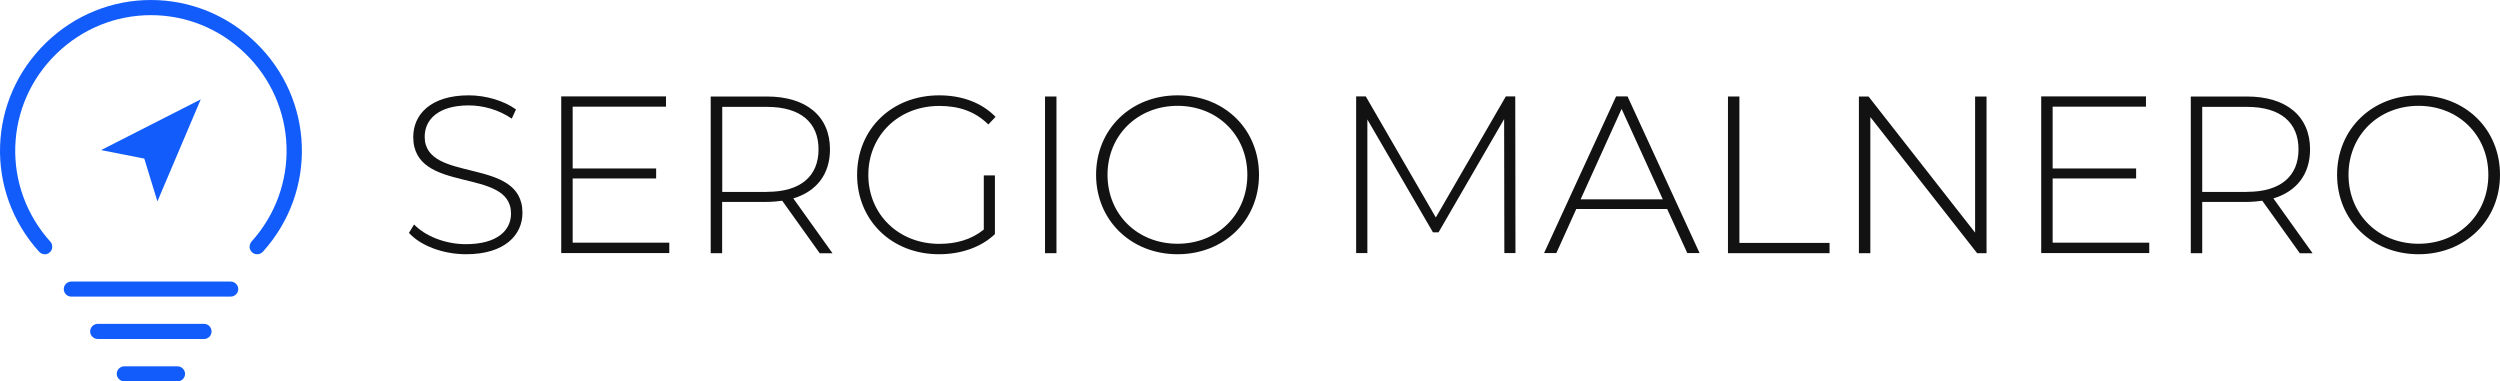 <svg width="236" height="36" viewBox="0 0 236 36" fill="none" xmlns="http://www.w3.org/2000/svg">
<g clip-path="url(#clip0_1_2)">
<path d="M6.73 28C6.34 28 6.02 27.68 6.02 27.29C6.02 26.9 6.34 26.58 6.73 26.58H21.77C22.17 26.58 22.49 26.9 22.49 27.29C22.49 27.68 22.17 28 21.77 28H6.73Z" fill="#115CFA"/>
<path d="M9.23 32C8.84 32 8.51 31.68 8.51 31.29C8.51 30.9 8.83 30.57 9.23 30.57H19.26C19.65 30.57 19.97 30.89 19.97 31.29C19.97 31.69 19.65 32 19.26 32H9.23Z" fill="#115CFA"/>
<path d="M11.74 36C11.35 36 11.02 35.68 11.02 35.29C11.02 34.9 11.34 34.58 11.74 34.58H16.75C17.14 34.58 17.47 34.9 17.47 35.29C17.47 35.68 17.15 36 16.75 36H11.74Z" fill="#115CFA"/>
<path d="M18.95 9.38L14.86 19.01L13.62 14.97L9.54 14.17L18.95 9.38Z" fill="#115CFA"/>
<path d="M4.22 24C4.02 24 3.82 23.91 3.69 23.76C-1.48 18.05 -1.18 9.37 4.36 4.02C7.04 1.43 10.56 0 14.25 0C17.94 0 21.46 1.43 24.14 4.02C29.68 9.37 29.98 18.05 24.81 23.77C24.67 23.92 24.48 24 24.28 24C24.1 24 23.93 23.94 23.8 23.82C23.66 23.69 23.57 23.52 23.56 23.33C23.56 23.14 23.62 22.96 23.74 22.81C28.38 17.66 28.12 9.86 23.14 5.04C20.73 2.71 17.57 1.43 14.25 1.43C10.93 1.43 7.77 2.71 5.36 5.04C0.37 9.86 0.11 17.66 4.75 22.81C4.88 22.95 4.94 23.13 4.93 23.33C4.93 23.52 4.84 23.7 4.7 23.82C4.57 23.94 4.39 24.01 4.22 24.01V24Z" fill="#115CFA"/>
<path d="M38.6 21.99L39.09 21.19C40.1 22.25 41.98 23.05 43.97 23.05C46.93 23.05 48.24 21.76 48.24 20.16C48.24 15.72 39.01 18.39 39.01 12.93C39.01 10.84 40.62 9 44.25 9C45.88 9 47.57 9.51 48.71 10.33L48.31 11.2C47.08 10.35 45.58 9.95 44.25 9.95C41.38 9.95 40.09 11.28 40.09 12.91C40.09 17.35 49.32 14.73 49.32 20.09C49.32 22.18 47.65 24 44 24C41.8 24 39.69 23.18 38.61 21.99H38.6Z" fill="#121212"/>
<path d="M63.18 22.92V23.89H52.98V9.1H62.87V10.07H54.06V15.9H61.94V16.85H54.06V22.91H63.19L63.18 22.92Z" fill="#121212"/>
<path d="M77.37 23.89L73.84 18.95C73.38 19.01 72.91 19.06 72.4 19.06H68.17V23.9H67.09V9.11H72.39C76.11 9.11 78.35 10.97 78.35 14.1C78.35 16.45 77.08 18.07 74.89 18.73L78.59 23.91H77.36L77.37 23.89ZM72.41 18.11C75.58 18.11 77.27 16.63 77.27 14.1C77.27 11.57 75.58 10.09 72.41 10.09H68.18V18.12H72.41V18.11Z" fill="#121212"/>
<path d="M92.88 16.56H93.92V22.1C92.59 23.37 90.67 24 88.64 24C84.18 24 80.91 20.81 80.91 16.5C80.91 12.19 84.18 9 88.66 9C90.79 9 92.67 9.68 93.98 11.03L93.3 11.75C92.01 10.48 90.47 10 88.67 10C84.82 10 81.97 12.79 81.97 16.51C81.97 20.23 84.82 23.02 88.67 23.02C90.23 23.02 91.67 22.64 92.87 21.67V16.58L92.88 16.56Z" fill="#121212"/>
<path d="M98.65 9.11H99.73V23.9H98.65V9.11Z" fill="#121212"/>
<path d="M103.47 16.5C103.47 12.21 106.74 9 111.16 9C115.58 9 118.85 12.19 118.85 16.5C118.85 20.81 115.55 24 111.16 24C106.77 24 103.47 20.79 103.47 16.5ZM117.75 16.5C117.75 12.76 114.92 9.99 111.16 9.99C107.4 9.99 104.55 12.76 104.55 16.5C104.55 20.24 107.38 23.01 111.16 23.01C114.94 23.01 117.75 20.24 117.75 16.5Z" fill="#121212"/>
<path d="M142.01 23.89L141.99 11.24L135.8 21.93H135.27L129.08 11.28V23.89H128.02V9.1H128.93L135.54 20.53L142.15 9.1H143.04L143.06 23.89H142H142.01Z" fill="#121212"/>
<path d="M157.38 19.73H148.8L146.92 23.89H145.76L152.56 9.1H153.64L160.44 23.89H159.28L157.38 19.73ZM156.97 18.82L153.08 10.28L149.21 18.82H156.96H156.97Z" fill="#121212"/>
<path d="M163.12 9.11H164.2V22.93H172.71V23.9H163.12V9.11Z" fill="#121212"/>
<path d="M187.53 9.11V23.9H186.64L176.56 11.05V23.9H175.48V9.11H176.39L186.45 21.96V9.11H187.53Z" fill="#121212"/>
<path d="M202.89 22.92V23.89H192.69V9.1H202.58V10.07H193.77V15.9H201.65V16.85H193.77V22.91H202.9L202.89 22.92Z" fill="#121212"/>
<path d="M217.09 23.89L213.56 18.95C213.1 19.01 212.63 19.06 212.12 19.06H207.89V23.9H206.81V9.11H212.11C215.83 9.11 218.07 10.97 218.07 14.1C218.07 16.45 216.8 18.07 214.61 18.73L218.31 23.91H217.08L217.09 23.89ZM212.12 18.11C215.29 18.11 216.98 16.63 216.98 14.1C216.98 11.57 215.29 10.09 212.12 10.09H207.89V18.12H212.12V18.11Z" fill="#121212"/>
<path d="M220.62 16.5C220.62 12.21 223.9 9 228.31 9C232.72 9 236 12.19 236 16.5C236 20.81 232.7 24 228.31 24C223.92 24 220.62 20.79 220.62 16.5ZM234.9 16.5C234.9 12.76 232.07 9.99 228.31 9.99C224.55 9.99 221.7 12.76 221.7 16.5C221.7 20.24 224.53 23.01 228.31 23.01C232.09 23.01 234.9 20.24 234.9 16.5Z" fill="#121212"/>
</g>
<defs>
<clipPath id="clip0_1_2">
<rect width="236" height="36" fill="white"/>
</clipPath>
</defs>
</svg>
